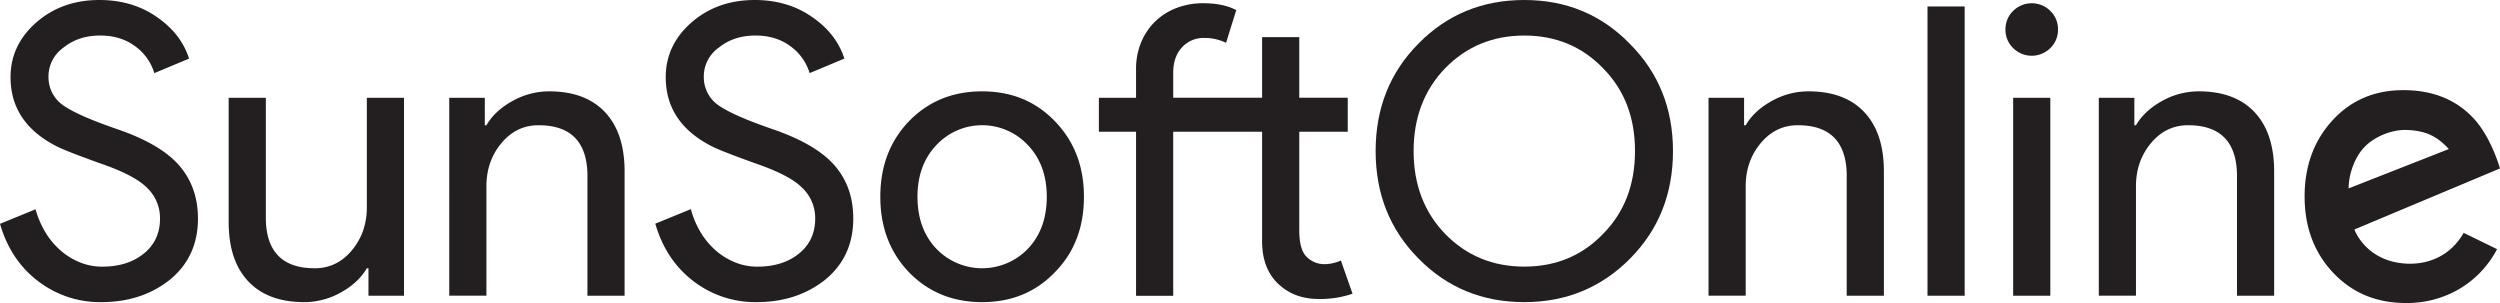 <svg viewBox="0 0 1423.24 172.5" xmlns="http://www.w3.org/2000/svg"><g fill="#231f20"><path d="m112.7 124.43q0 21.62-15.87 34.73-16.1 12.84-39.1 12.84a57.8 57.8 0 0 1 -36.11-12q-15.62-11.88-21.62-32.58l20.24-8.28a52.26 52.26 0 0 0 5.76 13.34 43.16 43.16 0 0 0 8.63 10.24 39 39 0 0 0 10.93 6.67 33.46 33.46 0 0 0 12.65 2.41q14.49 0 23.69-7.47t9.2-19.89a23.79 23.79 0 0 0 -7.59-17.71q-7.13-7.12-26.68-13.8-19.83-7.14-24.63-9.67-26.2-13.34-26.2-39.33 0-18.17 14.49-31 14.7-12.93 36.09-12.93 18.86 0 32.66 9.66 13.8 9.43 18.4 23.69l-19.78 8.28a29.27 29.27 0 0 0 -10.92-15.3q-8.17-6.09-19.9-6.1-12.42 0-20.93 6.9a20.1 20.1 0 0 0 -8.51 16.8 19.45 19.45 0 0 0 6.67 14.72q7.36 6.21 32 14.72 25.04 8.51 35.73 20.82t10.7 30.24z"/><path d="m230 168.36h-20.24v-15.64h-.92q-4.84 8.28-14.84 13.8a42.53 42.53 0 0 1 -20.81 5.48q-20.7 0-31.85-11.84t-11.16-33.66v-70.84h21.16v69.46q.69 27.6 27.83 27.6 12.65 0 21.16-10.23t8.51-24.5v-62.33h21.16z"/><path d="m255.76 55.66h20.24v15.64h.92q4.83-8.28 14.83-13.8a42.51 42.51 0 0 1 20.82-5.5q20.7 0 31.85 11.84t11.16 33.7v70.84h-21.16v-69.48q-.69-27.6-27.83-27.6-12.65 0-21.16 10.23t-8.51 24.47v62.33h-21.16z"/><path d="m485.76 124.43q0 21.62-15.87 34.73-16.11 12.84-39.1 12.84a57.8 57.8 0 0 1 -36.11-12q-15.64-12-21.62-32.66l20.24-8.28a52.26 52.26 0 0 0 5.7 13.42 43.17 43.17 0 0 0 8.62 10.24 39 39 0 0 0 10.93 6.67 33.46 33.46 0 0 0 12.65 2.41q14.49 0 23.69-7.47t9.2-19.89a23.79 23.79 0 0 0 -7.59-17.71q-7.13-7.12-26.68-13.8-19.78-7.13-24.61-9.66-26.21-13.35-26.21-39.34 0-18.17 14.49-31 14.75-12.93 36.15-12.93 18.86 0 32.66 9.66 13.8 9.43 18.4 23.69l-19.78 8.28a29.27 29.27 0 0 0 -10.92-15.3q-8.17-6.09-19.89-6.1-12.42 0-20.93 6.9a20.1 20.1 0 0 0 -8.51 16.79 19.45 19.45 0 0 0 6.67 14.72q7.36 6.21 32 14.72 25.07 8.51 35.77 20.82t10.65 30.25z"/><path d="m501.16 112q0-26 16.33-43 16.56-17 41.63-17t41.4 17q16.56 17 16.56 43 0 26.22-16.56 43-16.33 17-41.4 17t-41.63-17q-16.33-17-16.33-43zm21.16 0q0 18.17 10.58 29.44a36.14 36.14 0 0 0 52.44 0q10.58-11.27 10.58-29.44 0-17.94-10.58-29.21a35.64 35.64 0 0 0 -52.44 0q-10.58 11.28-10.58 29.21z"/><path d="m770 167.21a56.87 56.87 0 0 1 -19.32 3q-13.8 0-22.88-8.51t-9.29-23.7v-63h-50.6v93.38h-21.16v-93.38h-21.16v-19.34h21.16v-16.33a39 39 0 0 1 2.88-15.18 35.35 35.35 0 0 1 7.94-11.85 35.77 35.77 0 0 1 12.07-7.7 41.4 41.4 0 0 1 15.29-2.76q11.5 0 18.86 3.91l-5.79 18.63a27.39 27.39 0 0 0 -12.42-2.76 16.52 16.52 0 0 0 -12.72 5.38q-4.95 5.41-4.95 14.38v14.28h50.6v-34.5h21.16v34.5h27.6v19.34h-27.6v56.1q0 11.27 4.37 15.29a14.2 14.2 0 0 0 9.89 4 21.2 21.2 0 0 0 4.94-.58 25.36 25.36 0 0 0 4.49-1.49z"/><path d="m952.42 86q0 36.57-24.38 61.18-24.61 24.82-60.26 24.82-35.88 0-60.26-24.84-24.38-24.57-24.38-61.16t24.38-61.18q24.38-24.82 60.26-24.82t60.22 25.07q24.42 24.61 24.42 60.93zm-147.66 0q0 28.52 17.94 47.15 18.17 18.63 45.08 18.63t44.85-18.63q18.17-18.38 18.17-47.15t-18.17-47.13q-17.94-18.63-44.85-18.63t-45.08 18.63q-17.94 18.63-17.94 47.13z"/><path d="m972.66 55.66h20.24v15.64h.92q4.83-8.28 14.84-13.8a42.51 42.51 0 0 1 20.82-5.5q20.7 0 31.85 11.84t11.16 33.7v70.84h-21.16v-69.48q-.69-27.6-27.83-27.6-12.65 0-21.16 10.23t-8.52 24.47v62.33h-21.16z"/><path d="m1118.48 3.68v164.68h-21.16v-164.68z"/><path d="m1171.61 16.79a14.41 14.41 0 0 1 -4.37 10.58 15 15 0 0 1 -21.16 0 14.4 14.4 0 0 1 -4.37-10.58 14.41 14.41 0 0 1 4.37-10.58 15 15 0 0 1 21.16 0 14.42 14.42 0 0 1 4.37 10.58zm-4.37 38.87v112.7h-21.16v-112.7z"/><path d="m1194.84 55.66h20.24v15.64h.92q4.83-8.28 14.84-13.8a42.51 42.51 0 0 1 20.81-5.5q20.7 0 31.85 11.84t11.16 33.7v70.84h-21.16v-69.48q-.69-27.6-27.83-27.6-12.65 0-21.16 10.23t-8.51 24.47v62.33h-21.16z"/><path d="m1369.63 172.5q-25.09 0-41.34-17.2t-16.29-43.39q0-26 15.79-43.29t40.4-17.3q25.31 0 40.28 16.36c10 10.92 14.74 28.22 14.74 28.22l-82.85 34.74s5.88 17 27.38 19.27c13.52 1.4 27.08-3.72 34.82-17.35l19 9.28a56.9 56.9 0 0 1 -21.25 22.52 58.67 58.67 0 0 1 -30.68 8.14zm-32.57-65.24 57.06-22.41c-7.06-7.65-13.34-10.24-23-10.82-10.65-.66-20.31 4.9-24.62 9.25-5.98 5.93-9.43 15.9-9.43 23.99z"/></g></svg>